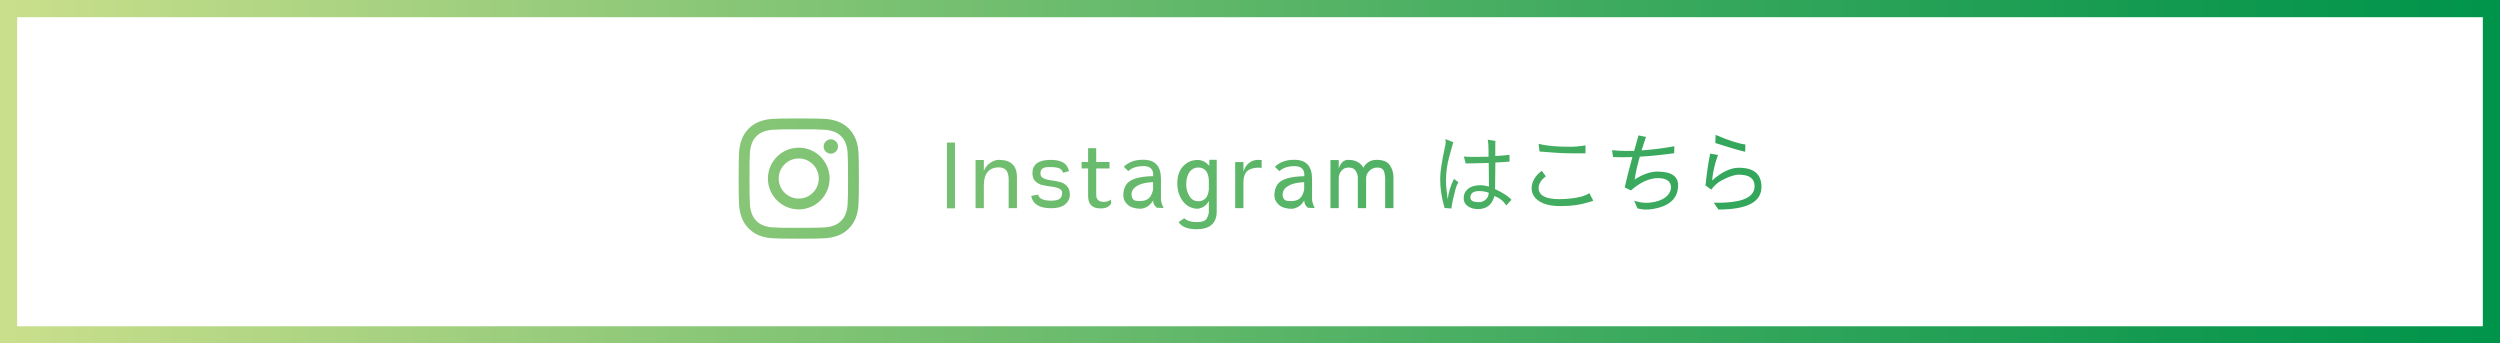 <?xml version="1.0" encoding="UTF-8"?><svg id="_イヤー_2" xmlns="http://www.w3.org/2000/svg" xmlns:xlink="http://www.w3.org/1999/xlink" viewBox="0 0 546 75"><defs><style>.cls-1{fill:url(#_称未設定グラデーション_39);}</style><linearGradient id="_称未設定グラデーション_39" x1="0" y1="37.5" x2="546" y2="37.5" gradientTransform="matrix(1, 0, 0, 1, 0, 0)" gradientUnits="userSpaceOnUse"><stop offset="0" stop-color="#cadf8c"/><stop offset=".26" stop-color="#8fc979"/><stop offset=".62" stop-color="#42ac60"/><stop offset=".87" stop-color="#129a50"/><stop offset="1" stop-color="#00944b"/></linearGradient></defs><g id="design"><path class="cls-1" d="M542.25,3.75V71.25H3.75V3.75H542.25m3.75-3.75H0V75H546V0h0ZM174.45,28.24c3.5,0,3.92,.01,5.3,.08,.83,.01,1.66,.16,2.44,.45,1.15,.44,2.05,1.35,2.49,2.49,.29,.78,.44,1.6,.45,2.43,.06,1.38,.08,1.8,.08,5.31s-.01,3.92-.08,5.3c-.01,.83-.16,1.66-.45,2.44-.44,1.14-1.35,2.05-2.49,2.49-.78,.29-1.6,.44-2.44,.45-1.38,.06-1.8,.08-5.3,.08s-3.92-.01-5.3-.08c-.83,0-1.66-.16-2.44-.45-1.15-.44-2.05-1.35-2.49-2.49-.29-.78-.44-1.6-.45-2.44-.06-1.38-.08-1.8-.08-5.3s.01-3.92,.08-5.31c.01-.83,.16-1.65,.45-2.43,.44-1.14,1.35-2.05,2.49-2.49,.78-.29,1.6-.44,2.44-.45,1.38-.06,1.8-.08,5.3-.08m0-2.37c-3.57,0-4.01,.02-5.41,.08-1.09,.02-2.17,.23-3.19,.61-1.76,.68-3.16,2.08-3.84,3.84-.38,1.02-.59,2.1-.61,3.19-.06,1.4-.08,1.85-.08,5.41s.02,4.01,.08,5.41c.02,1.09,.23,2.17,.61,3.19,.68,1.76,2.08,3.16,3.84,3.84,1.02,.38,2.1,.59,3.19,.61,1.41,.06,1.85,.08,5.41,.08s4.01-.02,5.41-.08c1.09-.02,2.17-.23,3.19-.61,1.76-.68,3.15-2.08,3.84-3.84,.38-1.02,.59-2.1,.61-3.19,.06-1.4,.08-1.85,.08-5.41s-.02-4.01-.08-5.41c-.02-1.09-.23-2.17-.61-3.19-.68-1.76-2.08-3.16-3.84-3.84-1.02-.38-2.1-.59-3.19-.61-1.4-.06-1.85-.08-5.41-.08Zm0,6.38c-3.72,0-6.74,3.02-6.74,6.74,0,3.72,3.02,6.74,6.74,6.74,3.72,0,6.74-3.02,6.74-6.74h0c0-3.72-3.02-6.74-6.74-6.74Zm0,11.12c-2.42,0-4.38-1.96-4.38-4.38,0-2.42,1.96-4.38,4.37-4.38,2.42,0,4.38,1.96,4.38,4.38h0c0,2.42-1.96,4.38-4.37,4.38h0Zm5.43-11.38c0,.87,.71,1.57,1.57,1.57s1.57-.71,1.57-1.57-.71-1.57-1.57-1.57-1.57,.71-1.57,1.57Zm28.69,13.51h-1.76v-14.37h1.76v14.37Zm11.72-6.34c0-1.74-.72-2.61-2.16-2.61-1.04,0-1.84,.33-2.4,.98-.57,.65-.86,1.61-.86,2.89v5.03h-1.81v-10.51h1.81v2.4c.29-.75,.75-1.35,1.4-1.77,.64-.44,1.27-.66,1.89-.66,2.63,.01,3.94,1.27,3.94,3.76v6.79h-1.81v-6.28Zm11.88-1.44c-.18-.57-.55-.92-1.09-1.05-.44-.12-.92-.18-1.44-.18s-.85,0-1.01,.02c-.47,.04-.82,.17-1.05,.39-.23,.21-.35,.55-.35,1.01s.22,.79,.66,1.01c.44,.22,.97,.37,1.6,.45,.64,.09,1.27,.21,1.91,.35,.62,.14,1.16,.44,1.6,.9,.44,.44,.66,1.08,.66,1.91s-.34,1.51-1.01,2.09c-.69,.57-1.71,.86-3.06,.86-2.59,0-4.04-.9-4.37-2.69l1.5-.29c.19,.88,1.15,1.33,2.87,1.33,.83,0,1.44-.13,1.81-.39,.38-.26,.57-.7,.57-1.33,0-.43-.23-.74-.68-.94-.44-.2-.98-.33-1.62-.41-.64-.08-1.27-.18-1.89-.31-.64-.13-1.18-.41-1.64-.84-.44-.43-.66-1.02-.66-1.77,0-1.95,1.33-2.92,3.98-2.92,1.1,0,1.99,.18,2.65,.53,.66,.34,1.12,.98,1.38,1.91l-1.31,.37Zm10.54,6.57c-.3,.82-1.09,1.23-2.38,1.23-1.79,0-2.69-.92-2.69-2.75v-5.97h-1.42v-1.42h1.42v-3.02h1.77v3.02h2.91v1.42h-2.91v5.69c0,1.07,.54,1.6,1.62,1.6,.7,0,1.22-.17,1.56-.51l.12,.7Zm7.02-8.01c-1.43,0-2.54,.36-3.31,1.09l-.98-.94c1.03-1.03,2.42-1.54,4.17-1.54h.1c2.56,0,3.84,1.39,3.84,4.17v4.41c0,.52,.2,1.17,.58,1.95l-1.42-.04c-.53-.31-.83-.84-.88-1.6-.62,1.08-1.51,1.68-2.65,1.81-1.26,0-2.22-.29-2.87-.86-.65-.57-.98-1.26-.98-2.07v-.06c0-.83,.2-1.57,.59-2.22,.77-1.21,2.74-1.85,5.91-1.91l.04-.27c0-1.29-.72-1.93-2.14-1.93Zm-2.3,7.2c.18,.29,.67,.43,1.46,.43s1.38-.15,1.81-.45c.44-.29,.77-.8,.99-1.54,.09-.26,.14-.46,.14-.6v-1.54c-1.52,.05-2.68,.33-3.49,.82-.81,.48-1.21,1.1-1.21,1.85,0,.42,.1,.76,.29,1.03Zm18.3,2.79c-.04,2.51-1.5,3.78-4.39,3.8-1.94,0-3.25-.52-3.94-1.56l1.23-.84c.64,.56,1.54,.84,2.71,.84s1.91-.27,2.22-.8c.3-.57,.45-1.05,.45-1.44v-2.38c-.47,.94-1.26,1.5-2.38,1.7-1.33,0-2.41-.53-3.26-1.6-.83-1.08-1.25-2.4-1.25-3.96s.42-2.8,1.27-3.72c.86-.91,1.92-1.37,3.18-1.37h.06c.91,.01,1.74,.44,2.48,1.29v-1.33h1.62v11.37Zm-6.67-6.06c.01,1.01,.25,1.89,.72,2.63,.44,.74,1.08,1.11,1.91,1.11,1.38,0,2.15-.86,2.32-2.57v-2.01c-.1-1.86-.88-2.79-2.32-2.79-.74,0-1.36,.31-1.85,.92-.49,.64-.75,1.54-.78,2.71Zm15.63-5.3c.13,0,.42,.01,.86,.04l-.02,1.74c-.26-.05-.51-.08-.76-.08-1.12,.04-1.93,.31-2.44,.82s-.76,1.27-.76,2.28v5.75h-1.81v-10.06h1.81v2.07c.25-.82,.66-1.45,1.23-1.89,.58-.44,1.22-.66,1.89-.66Zm8.04,1.38c-1.43,0-2.54,.36-3.31,1.09l-.98-.94c1.03-1.03,2.42-1.54,4.17-1.54h.1c2.56,0,3.84,1.39,3.84,4.17v4.41c0,.52,.2,1.17,.58,1.95l-1.42-.04c-.53-.31-.83-.84-.88-1.6-.62,1.08-1.51,1.68-2.65,1.81-1.26,0-2.22-.29-2.87-.86-.65-.57-.98-1.26-.98-2.07v-.06c0-.83,.2-1.57,.59-2.22,.77-1.21,2.74-1.85,5.91-1.91l.04-.27c0-1.29-.72-1.93-2.14-1.93Zm-2.3,7.2c.18,.29,.67,.43,1.46,.43s1.38-.15,1.81-.45c.44-.29,.77-.8,.99-1.54,.09-.26,.14-.46,.14-.6v-1.54c-1.52,.05-2.68,.33-3.49,.82-.81,.48-1.21,1.1-1.21,1.85,0,.42,.1,.76,.29,1.03Zm17.32-6.82c.6-1.17,1.57-1.76,2.93-1.76s2.28,.38,2.83,1.13c.55,.77,.82,1.7,.82,2.79v6.63h-1.81v-6.24c0-.75-.1-1.38-.29-1.89-.22-.49-.68-.74-1.38-.74s-1.31,.24-1.79,.72c-.47,.48-.7,1.01-.7,1.58v6.57h-1.81v-6.63c0-.52-.15-1.02-.45-1.5-.29-.49-.79-.74-1.52-.74s-1.25,.24-1.62,.72c-.39,.48-.58,1.01-.58,1.58v6.57h-1.81v-10.51h1.81v1.85c.43-1.26,1.11-1.89,2.05-1.89,1.61,0,2.73,.59,3.35,1.76Zm20.75,3.14c-.26,.43-.47,.93-.62,1.5-.42,1.53-.72,2.94-.9,4.21l-.02,.02-1.46-.12c-.65-2.13-.97-4.25-.97-6.36,0-1.43,.34-3.73,1.03-6.9,.12-.49,.18-.84,.18-1.03s-.02-.45-.06-.76l1.72,.7-.84,2.98c-.51,1.82-.76,3.6-.76,5.34,0,1.03,.12,2.41,.37,4.15,.2-1.59,.66-3.07,1.38-4.47l.96,.72Zm7.9,2.98c-.53,1.9-1.7,2.85-3.51,2.87-.82,0-1.47-.14-1.95-.41-.85-.45-1.27-1.1-1.27-1.95s.31-1.53,.94-2.05c.64-.53,1.54-.8,2.71-.8,.53,0,1.16,.1,1.87,.29,0-.44-.01-1.79-.04-4.04l-.02-1.11c-.31,.01-1.19,.03-2.63,.06l-2.4,.06-.39-1.52c.55,.05,1.3,.08,2.26,.08s2-.01,3.12-.04v-1.46c0-.92-.05-1.68-.16-2.26l1.68,.27c-.03,.14-.04,.3-.04,.47v2.83c1.92-.13,2.96-.22,3.1-.27l.02,1.48c-.91,.09-1.94,.16-3.1,.2l-.06,5.25c0,.22,0,.4-.02,.55,1.81,.85,3,1.63,3.59,2.36l-1.15,1.23c-.53-.92-1.38-1.61-2.55-2.07Zm-5.26,.37c0,.65,.6,.98,1.79,.99,.88,0,1.53-.36,1.95-1.07,.16-.27,.25-.6,.27-.98-.66-.25-1.36-.37-2.09-.37-1.29,0-1.93,.47-1.93,1.42Zm25.64,1.05c-1.66,.53-3.65,.8-5.95,.8s-4-.46-5.09-1.38c-.82-.66-1.23-1.51-1.23-2.54,0-.71,.2-1.4,.6-2.07,.39-.65,.93-1.22,1.62-1.72l.88,1.21c-.53,.39-.93,.81-1.19,1.25-.26,.44-.39,.86-.39,1.25,0,1.65,1.49,2.48,4.49,2.48h.08c1.73,0,3.39-.2,4.97-.6,.69-.23,1.2-.47,1.54-.72l.86,1.66c-.16,.08-.55,.21-1.19,.39Zm-3.55-10.73c-1.63,0-2.85-.05-3.69-.14l-3.31-.25-.2-1.7c1.51,.44,3.78,.66,6.81,.66,1.13,0,2.27-.1,3.43-.31v1.74h-3.04Zm8.85-.68c1.07,.1,2.01,.16,2.83,.16s1.49,0,1.99-.02c.3-1.08,.61-2.2,.94-3.37l1.64,.33c-.35,1.04-.67,2.02-.96,2.94,2.21-.14,4.6-.44,7.16-.9l-.04,1.52c-2.76,.38-5.26,.63-7.51,.76-.55,1.92-.92,3.58-1.11,4.97,1.78-1.14,3.43-1.72,4.95-1.72,3.02,0,4.52,.99,4.52,2.98,0,3.02-2.05,4.78-6.16,5.28-.21,.03-.52,.04-.94,.04s-1.01-.08-1.76-.25l-.74-1.7c.91,.31,1.79,.47,2.65,.47,.3,0,.6-.01,.9-.04,2.73-.36,4.24-1.43,4.52-3.2,0-1.43-.94-2.15-2.83-2.15h-.02c-1.9,0-3.87,.9-5.91,2.69l-1.37-.66c.44-1.94,1-4.15,1.68-6.63-.81,.03-1.56,.04-2.26,.04s-1.36-.01-1.97-.04l-.21-1.52Zm27.71,3.84c3.28,0,4.91,1.4,4.91,4.19,0,3.29-3.13,4.93-9.4,4.93-.35-.49-.69-.99-1.01-1.48,1.12,0,1.92-.01,2.4-.04,4.34-.21,6.51-1.4,6.51-3.59,0-1.66-1.14-2.5-3.41-2.5h-.06c-.9,0-2.13,.41-3.7,1.23-.87,.46-1.63,1.13-2.28,2.03l-1.27-.9c.27-2.63,.61-4.95,1.01-6.96l1.72,.29c-.69,1.85-1.12,3.71-1.29,5.58,2.08-1.86,4.04-2.79,5.87-2.79Zm1.35-3.49c-1.26-.29-3.43-.92-6.51-1.91l.06-1.79c2.81,1.21,4.98,1.91,6.51,2.11l-.06,1.6Z"/></g></svg>